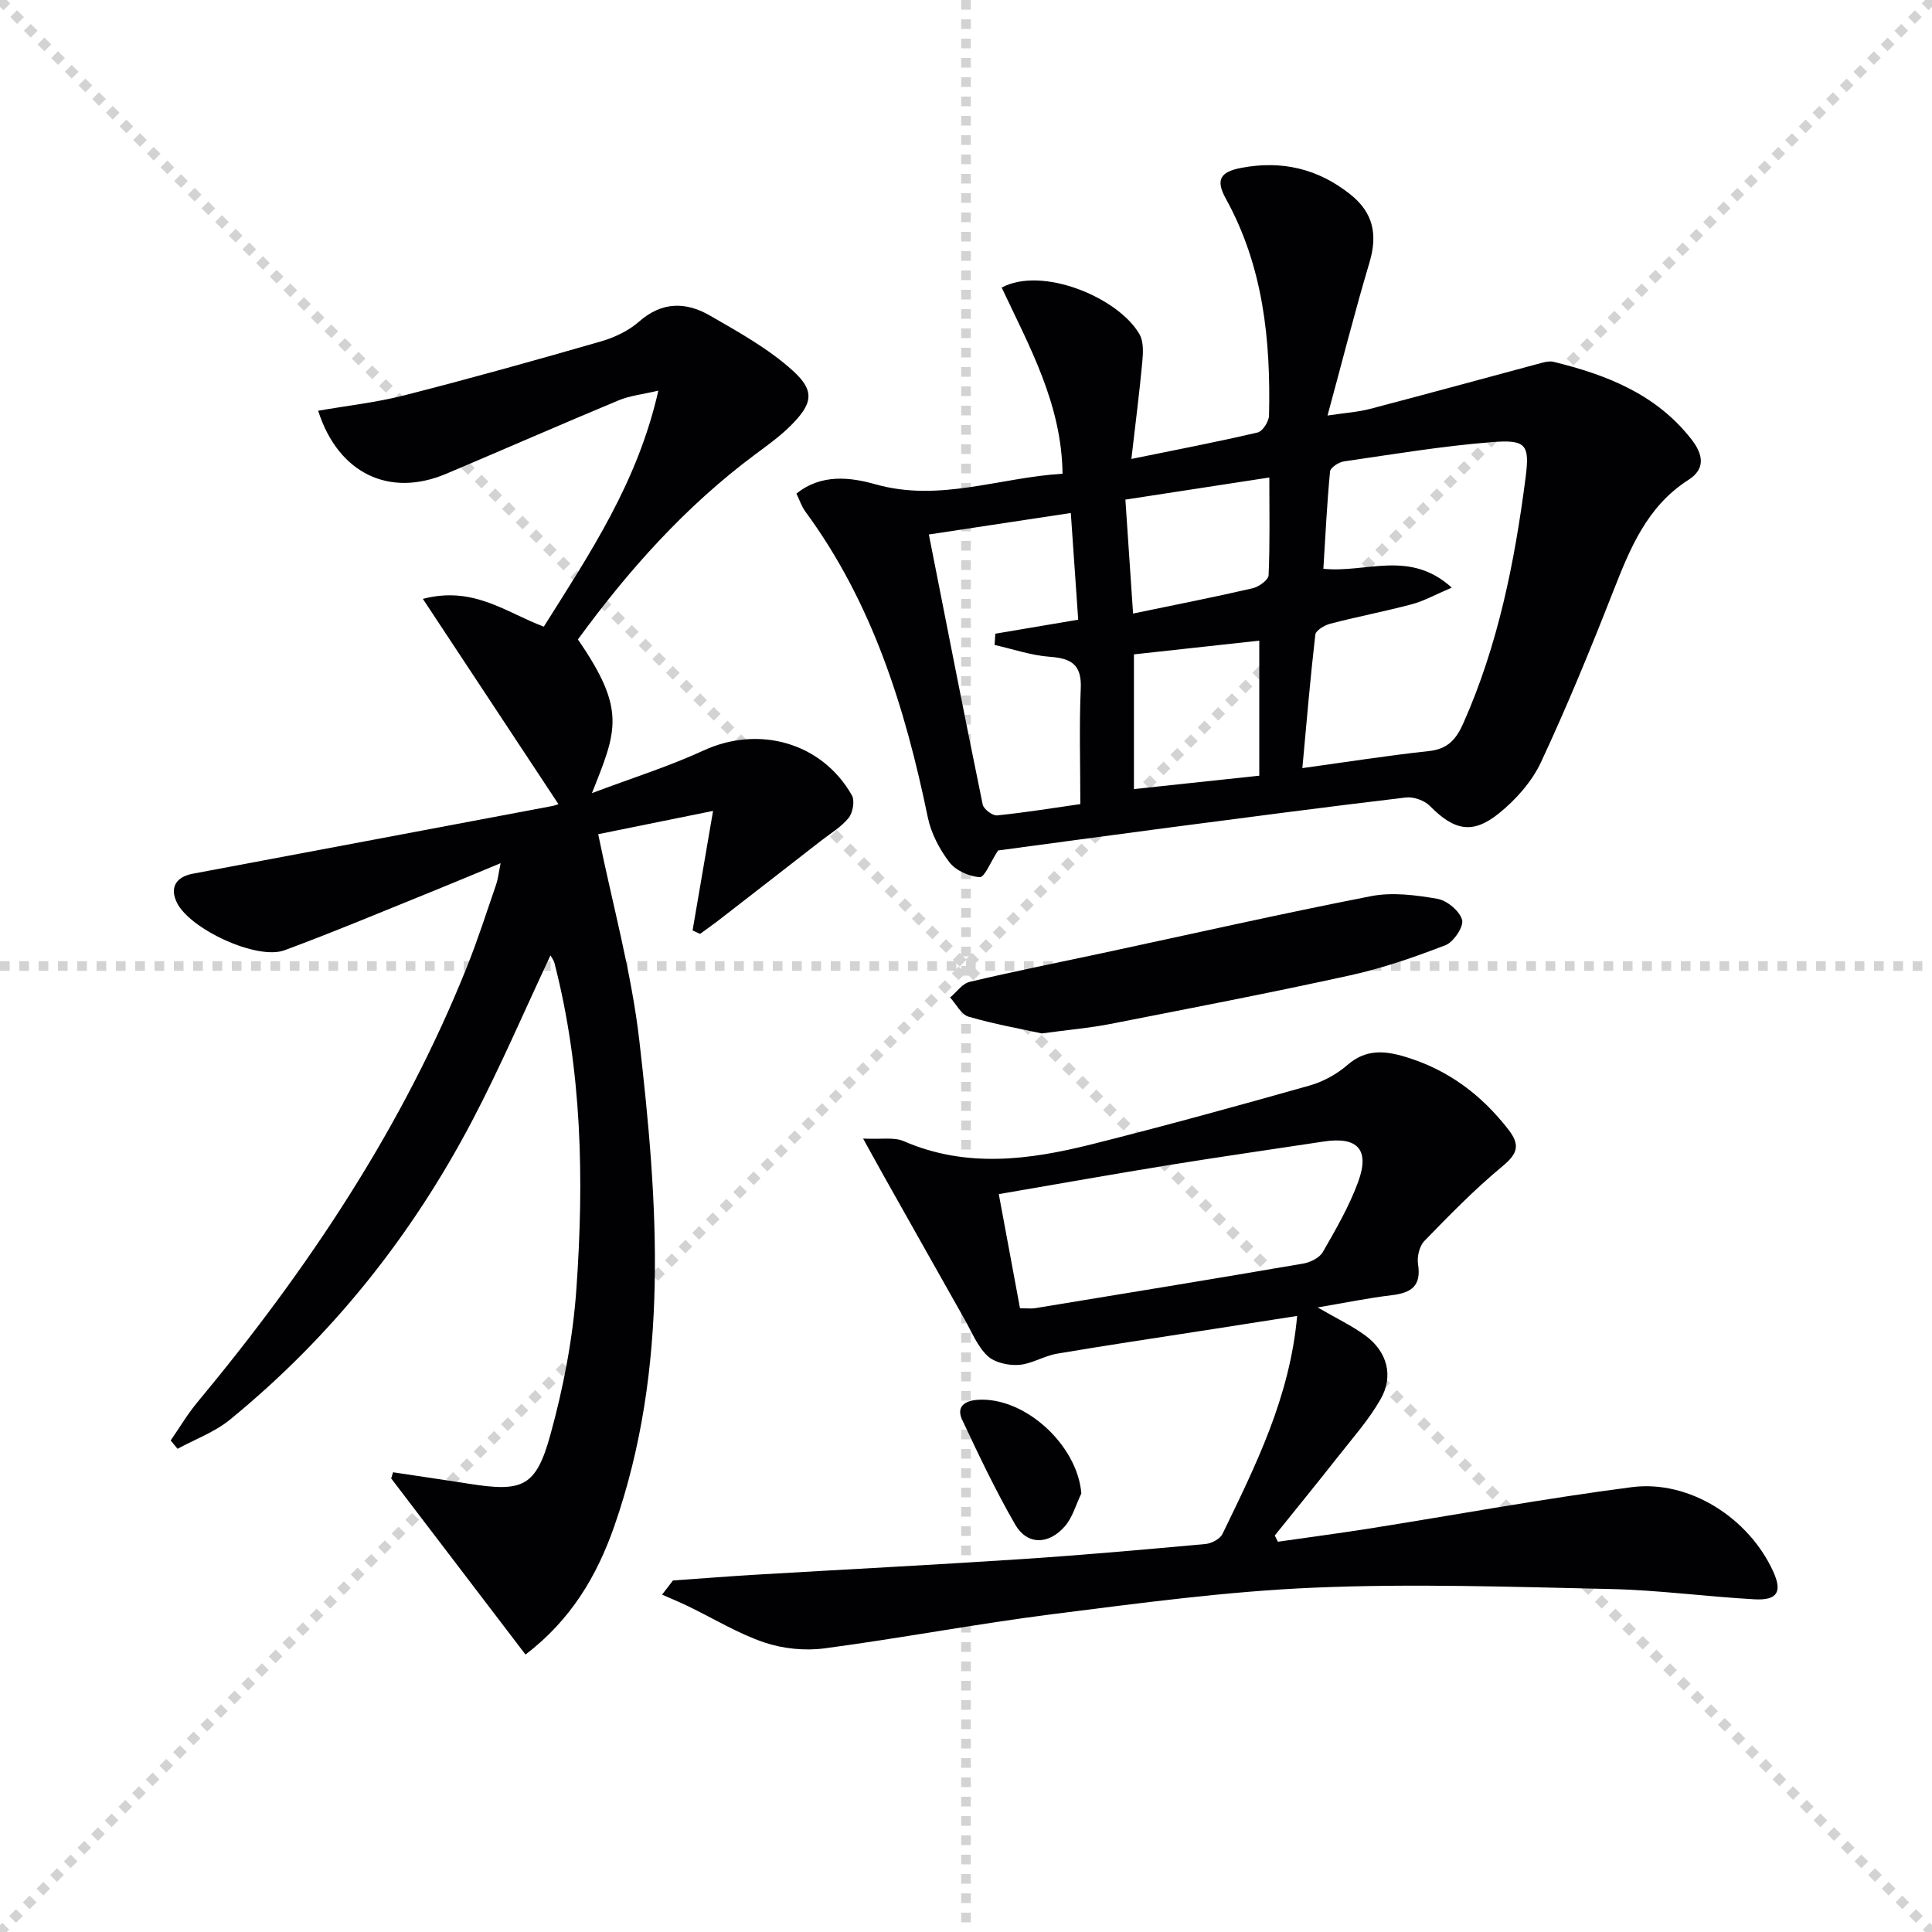 <svg enable-background="new 0 0 400 400" viewBox="0 0 400 400" xmlns="http://www.w3.org/2000/svg"><g stroke="lightgray" stroke-dasharray="1,1" stroke-width="1" transform="scale(2, 2)"><line x1="0" y1="0" x2="200" y2="200"></line><line x1="200" y1="0" x2="0" y2="200"></line><line x1="100" y1="0" x2="100" y2="200"></line><line x1="0" y1="100" x2="200" y2="100"></line></g><g fill="#010103"><path d="m108.8 342.56c-9.33-12.23-18.57-24.35-27.81-36.47.13-.42.26-.85.39-1.27 5.25.79 10.51 1.56 15.76 2.38 11.04 1.74 13.83.68 16.81-10.14 2.72-9.84 4.68-20.08 5.39-30.26 1.59-22.61 1.17-45.22-4.54-67.4-.15-.6-.58-1.13-.83-1.6-5.38 11.44-10.32 23-16.13 34.09-12.58 24-29.22 44.87-50.25 62.05-3.15 2.57-7.2 4.04-10.83 6.02-.47-.58-.95-1.16-1.42-1.73 1.8-2.6 3.42-5.36 5.43-7.79 22.88-27.52 42.61-56.99 55.96-90.4 2.22-5.55 4.04-11.26 5.99-16.91.37-1.06.48-2.21.93-4.42-5.07 2.1-9.4 3.93-13.76 5.69-10.31 4.16-20.56 8.48-30.98 12.34-5.7 2.11-19.55-4.35-22.27-9.83-1.54-3.11-.26-5.35 3.29-6.02 24.79-4.65 49.57-9.33 74.35-14 .6-.11 1.18-.35 1.34-.4-9.2-13.94-18.34-27.77-28.07-42.5 10.5-2.74 17.16 2.81 25.04 5.75 9.43-15.01 19.42-29.8 23.71-48.86-3.32.78-5.89 1.04-8.18 1.99-11.96 4.98-23.83 10.19-35.76 15.23-11.74 4.96-22.34-.05-26.49-13.06 6.01-1.05 12.04-1.71 17.85-3.19 13.62-3.48 27.17-7.26 40.68-11.16 2.82-.81 5.75-2.2 7.93-4.12 4.74-4.17 9.71-4.09 14.63-1.25 5.97 3.44 12.16 6.87 17.21 11.45 4.65 4.22 4.04 6.86-.49 11.38-2.22 2.21-4.82 4.07-7.35 5.95-14.42 10.73-26.2 23.94-36.68 38.29 10.06 14.6 8.07 18.85 2.9 31.82 8.41-3.17 15.96-5.53 23.07-8.81 11.44-5.28 24.5-1.72 30.75 9.25.64 1.12.21 3.6-.67 4.69-1.53 1.89-3.77 3.21-5.74 4.75-7.08 5.51-14.16 11.02-21.26 16.51-1.23.95-2.51 1.84-3.76 2.75-.52-.24-1.04-.47-1.55-.71 1.34-7.82 2.68-15.64 4.24-24.75-8.95 1.81-16.91 3.43-23.78 4.82 3.02 14.79 6.89 28.61 8.51 42.68 3.9 33.77 6.33 67.66-5.21 100.69-3.58 10.2-8.91 19.27-18.35 26.48z"/><path d="m206.64 176.08c-1.6 2.44-2.78 5.57-3.79 5.52-2.19-.12-4.96-1.36-6.28-3.07-2.06-2.69-3.8-6.01-4.48-9.31-4.68-22.64-11.44-44.4-25.36-63.32-.76-1.03-1.16-2.32-1.84-3.7 5.18-4.19 11.27-3.37 16.37-1.93 13.27 3.74 25.58-1.39 38.73-2.19-.19-14.51-6.93-26.44-12.6-38.54 8.34-4.5 24.13 2.02 28.53 9.66.88 1.53.76 3.85.58 5.75-.61 6.52-1.45 13.02-2.26 20.07 9.34-1.91 17.78-3.52 26.14-5.48 1.04-.24 2.33-2.28 2.36-3.52.36-15.61-1.19-30.86-8.95-44.9-2.18-3.95-1.11-5.56 3.28-6.38 8.33-1.56 15.75.17 22.44 5.45 4.84 3.83 5.75 8.38 4.02 14.17-3.03 10.16-5.63 20.46-8.68 31.67 3.54-.54 6.25-.7 8.83-1.38 11.85-3.1 23.67-6.35 35.5-9.52.79-.21 1.69-.4 2.45-.22 10.98 2.68 21.22 6.67 28.52 15.99 2.49 3.18 3.02 6.16-.6 8.47-8.56 5.48-12.05 14.15-15.55 23.05-4.67 11.91-9.53 23.77-14.94 35.35-1.87 4.02-5.16 7.73-8.64 10.56-5.54 4.51-9.35 3.62-14.37-1.46-1.13-1.15-3.38-1.95-4.98-1.76-16.82 2-33.62 4.21-50.42 6.41-11.66 1.54-23.31 3.13-34.01 4.56zm93.93-54.42c-3.49 1.49-5.79 2.79-8.25 3.44-5.61 1.49-11.32 2.58-16.93 4.04-1.18.31-2.97 1.38-3.07 2.27-1.04 9-1.8 18.04-2.68 27.62 9.21-1.27 17.69-2.61 26.21-3.53 3.84-.41 5.61-2.38 7.08-5.68 7.24-16.26 10.67-33.47 12.93-50.96.88-6.84.11-7.89-7.04-7.32-10.24.82-20.41 2.51-30.59 3.99-1.07.16-2.78 1.28-2.86 2.08-.64 6.7-.96 13.42-1.38 20.15 8.91.92 17.83-4.03 26.58 3.9zm-108.26-11c3.74 18.95 7.35 37.45 11.15 55.92.2.95 2.04 2.34 2.98 2.24 6.05-.62 12.07-1.6 17.23-2.34 0-8.4-.25-16.18.09-23.94.22-4.93-1.96-6.24-6.41-6.56-3.85-.28-7.62-1.59-11.43-2.45.05-.78.1-1.55.15-2.33 5.54-.94 11.07-1.87 17.16-2.9-.52-7.5-1.01-14.67-1.53-22.09-10.11 1.53-19.56 2.96-29.39 4.45zm68.41 49.94c0-9.58 0-18.66 0-27.96-8.81.96-17.32 1.89-25.95 2.84v27.89c8.78-.93 17.16-1.83 25.95-2.77zm-26.13-33.57c8.92-1.85 16.87-3.41 24.77-5.24 1.29-.3 3.25-1.72 3.29-2.69.29-6.57.15-13.16.15-20.24-10.36 1.59-19.93 3.06-29.8 4.58.54 8.06 1.05 15.6 1.59 23.59z"/><path d="m139.33 327.22c5.74-.4 11.47-.86 17.21-1.2 18.26-1.08 36.52-2.01 54.77-3.21 12.77-.84 25.52-1.98 38.27-3.14 1.25-.11 3.01-1.04 3.52-2.08 6.86-14.17 13.95-28.29 15.46-45.14-6.51 1.02-12.63 1.97-18.75 2.93-10.33 1.61-20.68 3.14-30.99 4.89-2.69.46-5.23 2.13-7.9 2.32-2.15.15-4.99-.47-6.47-1.87-2.09-1.98-3.26-4.95-4.73-7.55-5.55-9.81-11.07-19.64-16.6-29.46-1.26-2.24-2.49-4.49-4.42-7.98 3.74.19 6.39-.35 8.42.54 12.94 5.62 25.96 3.89 38.92.64 15.08-3.79 30.09-7.92 45.06-12.15 2.81-.79 5.64-2.34 7.85-4.25 3.82-3.32 7.66-3.02 12.05-1.69 8.79 2.66 15.66 7.8 21.25 14.98 2.54 3.25 1.99 5.04-1.19 7.67-5.73 4.74-10.96 10.11-16.16 15.46-1.04 1.07-1.55 3.29-1.31 4.82.71 4.48-1.39 5.92-5.39 6.4-4.86.58-9.68 1.57-15.39 2.54 3.96 2.3 7.1 3.79 9.85 5.8 4.52 3.31 5.94 8.35 3.18 13.19-2.44 4.29-5.8 8.06-8.87 11.97-4.29 5.46-8.69 10.84-13.04 16.26.21.43.42.86.64 1.29 6.24-.9 12.5-1.72 18.73-2.7 18.18-2.88 36.3-6.24 54.55-8.6 11.98-1.55 24.31 6.47 29.31 17.54 1.86 4.13.83 5.94-3.9 5.68-9.95-.55-19.88-1.91-29.83-2.13-20.46-.45-40.97-1.15-61.4-.28-18.04.76-36.04 3.2-53.99 5.47-15.81 2-31.49 4.99-47.29 7.09-4.06.54-8.6.1-12.48-1.21-5.45-1.84-10.48-4.93-15.7-7.46-1.8-.87-3.66-1.64-5.49-2.45.75-.98 1.5-1.96 2.25-2.93zm71.85-56.36c1.51 0 2.35.11 3.15-.02 18.5-3.03 37.01-6.06 55.49-9.23 1.48-.25 3.37-1.19 4.06-2.39 2.71-4.73 5.49-9.51 7.34-14.6 2.41-6.66-.19-9.34-7.16-8.28-10.65 1.62-21.32 3.14-31.95 4.86-11.59 1.88-23.14 3.94-35.32 6.03 1.52 8.17 2.92 15.75 4.39 23.63z"/><path d="m215.68 213.96c-4.27-.94-9.8-1.91-15.15-3.47-1.53-.45-2.56-2.6-3.82-3.97 1.34-1.11 2.52-2.87 4.03-3.23 9.02-2.14 18.11-3.95 27.18-5.89 18.64-3.99 37.23-8.21 55.93-11.86 4.4-.86 9.25-.23 13.75.55 2 .35 4.6 2.52 5.11 4.36.38 1.38-1.74 4.57-3.42 5.23-6.43 2.49-13.02 4.77-19.74 6.25-16.5 3.63-33.1 6.82-49.68 10.07-4.21.83-8.51 1.19-14.19 1.96z"/><path d="m223.88 309.2c-1.11 2.29-1.8 4.95-3.41 6.8-3.42 3.92-7.86 3.87-10.3-.38-4.04-7.01-7.53-14.35-10.97-21.69-1.23-2.63.44-3.91 3.17-4.11 9.72-.7 20.7 9.3 21.51 19.38z"/></g></svg>